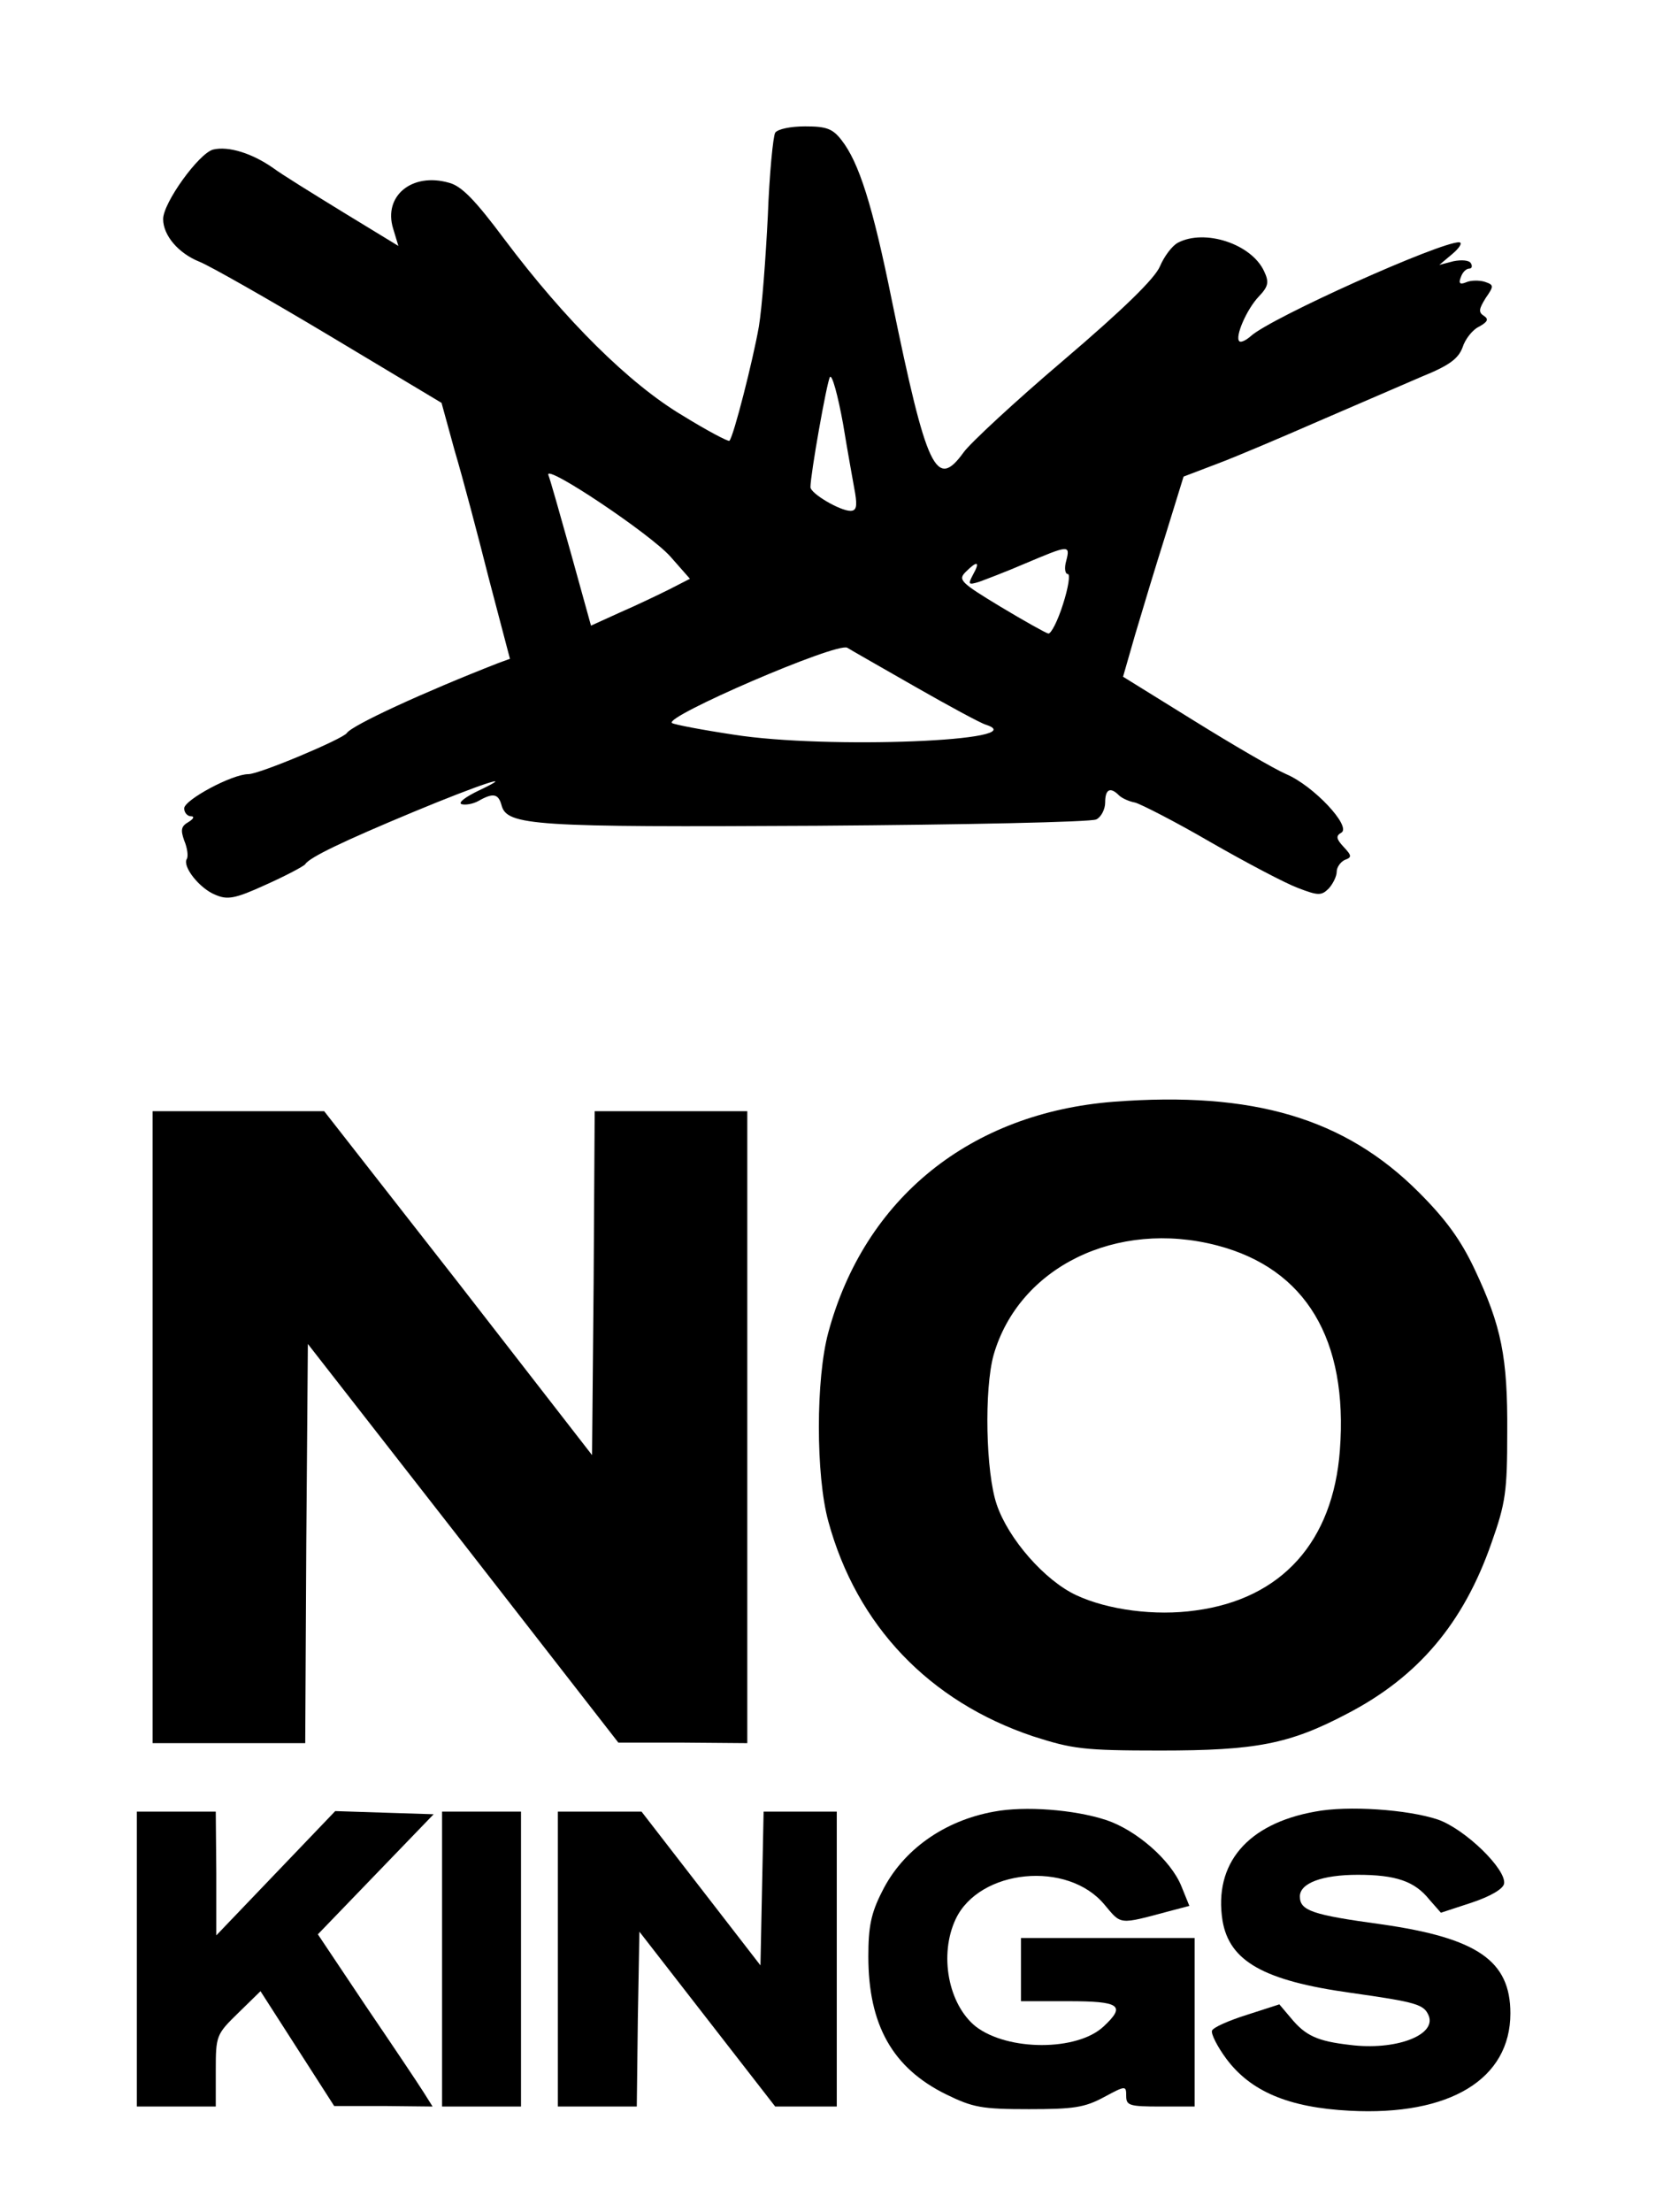 <?xml version="1.0" encoding="UTF-8" standalone="yes"?>
<svg version="1.0" xmlns="http://www.w3.org/2000/svg" width="316" height="420" viewBox="0 0 316 420" preserveAspectRatio="xMidYMid meet">
  <g transform="translate(0,420) scale(0.1,-0.1)" fill="#000000" stroke="none">
    <path d="M1473 3948 c-4 -7 -11 -78 -14 -158 -4 -80 -11 -174 -17 -210 -11
-63 -48 -209 -56 -217 -2 -2 -42 19 -89 48 -101 60 -223 181 -338 334 -56 75
-82 102 -106 108 -70 20 -125 -25 -106 -87 l10 -33 -105 64 c-57 35 -117 72
-133 84 -40 28 -85 42 -114 35 -27 -7 -95 -101 -95 -132 0 -31 29 -65 69 -81
20 -8 131 -71 248 -141 l212 -127 25 -91 c15 -50 44 -160 65 -243 l40 -152
-22 -8 c-141 -55 -278 -118 -288 -133 -7 -11 -166 -78 -187 -78 -31 0 -122
-49 -122 -65 0 -8 6 -15 13 -15 7 0 5 -5 -5 -11 -14 -8 -15 -15 -8 -35 6 -14
8 -30 5 -35 -9 -14 24 -56 54 -68 23 -10 37 -8 96 19 38 17 72 35 75 39 8 13
73 44 205 99 125 52 203 78 125 41 -25 -12 -40 -23 -33 -26 7 -2 21 0 32 6 28
16 38 14 44 -8 10 -39 62 -42 600 -39 281 2 520 7 530 12 9 4 17 19 17 32 0
26 10 30 26 14 6 -6 20 -12 31 -14 11 -3 76 -36 143 -75 68 -39 142 -78 166
-87 39 -15 45 -15 59 -1 8 9 15 23 15 32 0 8 7 18 15 22 14 5 14 8 -2 25 -14
15 -15 21 -4 27 19 12 -53 89 -105 111 -23 10 -102 56 -176 102 l-134 83 23
80 c13 44 39 130 58 190 l34 110 63 24 c35 13 122 50 193 81 72 31 160 69 197
85 52 21 69 34 77 55 5 16 19 34 32 40 16 9 18 14 9 20 -11 7 -10 13 3 34 16
23 16 25 -2 31 -10 3 -26 3 -35 -1 -12 -5 -15 -2 -10 10 3 9 10 16 16 16 5 0
6 5 3 10 -3 6 -18 7 -33 4 l-27 -7 25 21 c14 12 19 21 13 22 -36 1 -357 -143
-396 -178 -9 -8 -19 -13 -22 -10 -9 8 14 61 37 85 18 19 20 27 10 48 -24 52
-113 81 -164 54 -11 -6 -26 -26 -34 -45 -10 -23 -68 -80 -183 -178 -93 -79
-178 -158 -190 -175 -52 -72 -70 -34 -136 287 -37 183 -63 264 -96 306 -17 22
-29 26 -69 26 -28 0 -52 -5 -57 -12z m152 -685 c4 -25 2 -33 -9 -33 -20 0 -76
33 -76 45 0 24 31 199 37 209 4 6 15 -34 25 -89 9 -55 20 -115 23 -132z m-351
-120 l37 -42 -39 -20 c-22 -11 -64 -31 -94 -44 l-55 -25 -38 137 c-21 75 -40
142 -43 149 -8 23 194 -112 232 -155z m752 -8 c-4 -14 -2 -25 3 -25 5 0 1 -26
-9 -57 -10 -32 -23 -57 -28 -56 -5 1 -46 24 -91 51 -76 46 -81 51 -66 66 22
22 28 20 14 -5 -10 -19 -9 -20 11 -14 11 4 51 19 88 35 83 35 86 36 78 5z
m-287 -239 c63 -36 124 -69 134 -72 97 -31 -303 -47 -479 -19 -60 9 -112 19
-117 22 -18 11 313 154 333 143 8 -5 66 -38 129 -74z"/>
    <path d="M2117 2108 c-273 -21 -474 -183 -543 -438 -24 -88 -24 -272 0 -359
54 -198 192 -342 389 -408 75 -24 95 -27 242 -27 181 0 245 12 355 70 135 70
221 172 274 324 27 76 30 98 30 210 1 143 -11 202 -62 310 -26 55 -54 94 -106
146 -141 141 -315 192 -579 172z m196 -273 c168 -44 249 -178 233 -389 -13
-173 -110 -282 -274 -304 -77 -11 -167 1 -227 29 -60 28 -129 107 -151 172
-21 61 -24 219 -6 284 48 167 234 258 425 208z"/>
    <path d="M290 1490 l0 -600 145 0 145 0 2 379 3 379 295 -378 295 -379 123 0
122 -1 0 600 0 600 -145 0 -145 0 -2 -326 -3 -327 -254 327 -255 326 -163 0
-163 0 0 -600z"/>
    <path d="M1889 760 c-95 -17 -174 -73 -213 -152 -21 -41 -26 -67 -26 -123 0
-130 46 -212 148 -262 51 -25 68 -28 157 -28 85 0 106 3 143 23 41 22 42 22
42 2 0 -18 6 -20 65 -20 l65 0 0 160 0 160 -165 0 -165 0 0 -60 0 -60 90 0
c98 0 110 -8 67 -48 -50 -47 -182 -47 -243 0 -52 42 -70 136 -38 204 45 95
213 112 283 27 32 -38 26 -38 123 -12 l38 10 -15 37 c-20 50 -86 107 -143 126
-61 20 -155 27 -213 16z"/>
    <path d="M2499 760 c-129 -23 -193 -99 -176 -207 13 -77 78 -114 243 -137 127
-18 140 -22 149 -44 14 -37 -64 -66 -150 -55 -61 7 -84 17 -112 51 l-22 26
-62 -20 c-35 -11 -64 -24 -66 -30 -2 -6 10 -30 27 -53 46 -62 118 -93 235 -99
190 -10 305 60 305 185 0 100 -63 143 -245 169 -132 18 -155 26 -155 53 0 25
42 41 110 41 72 0 108 -12 136 -47 l22 -25 58 19 c36 12 60 26 62 36 5 27 -74
104 -126 122 -57 19 -171 27 -233 15z"/>
    <path d="M260 480 l0 -280 75 0 75 0 0 68 c0 67 1 69 43 110 l42 41 70 -109
70 -109 94 0 93 -1 -17 27 c-10 16 -59 89 -110 164 l-91 136 110 114 110 114
-94 3 -93 3 -113 -118 -113 -118 0 118 -1 117 -75 0 -75 0 0 -280z"/>
    <path d="M840 480 l0 -280 75 0 75 0 0 280 0 280 -75 0 -75 0 0 -280z"/>
    <path d="M1060 480 l0 -280 75 0 75 0 2 166 3 166 129 -166 129 -166 59 0 58
0 0 280 0 280 -70 0 -69 0 -3 -146 -3 -146 -113 146 -113 146 -80 0 -79 0 0
-280z"/>
  </g>
</svg>